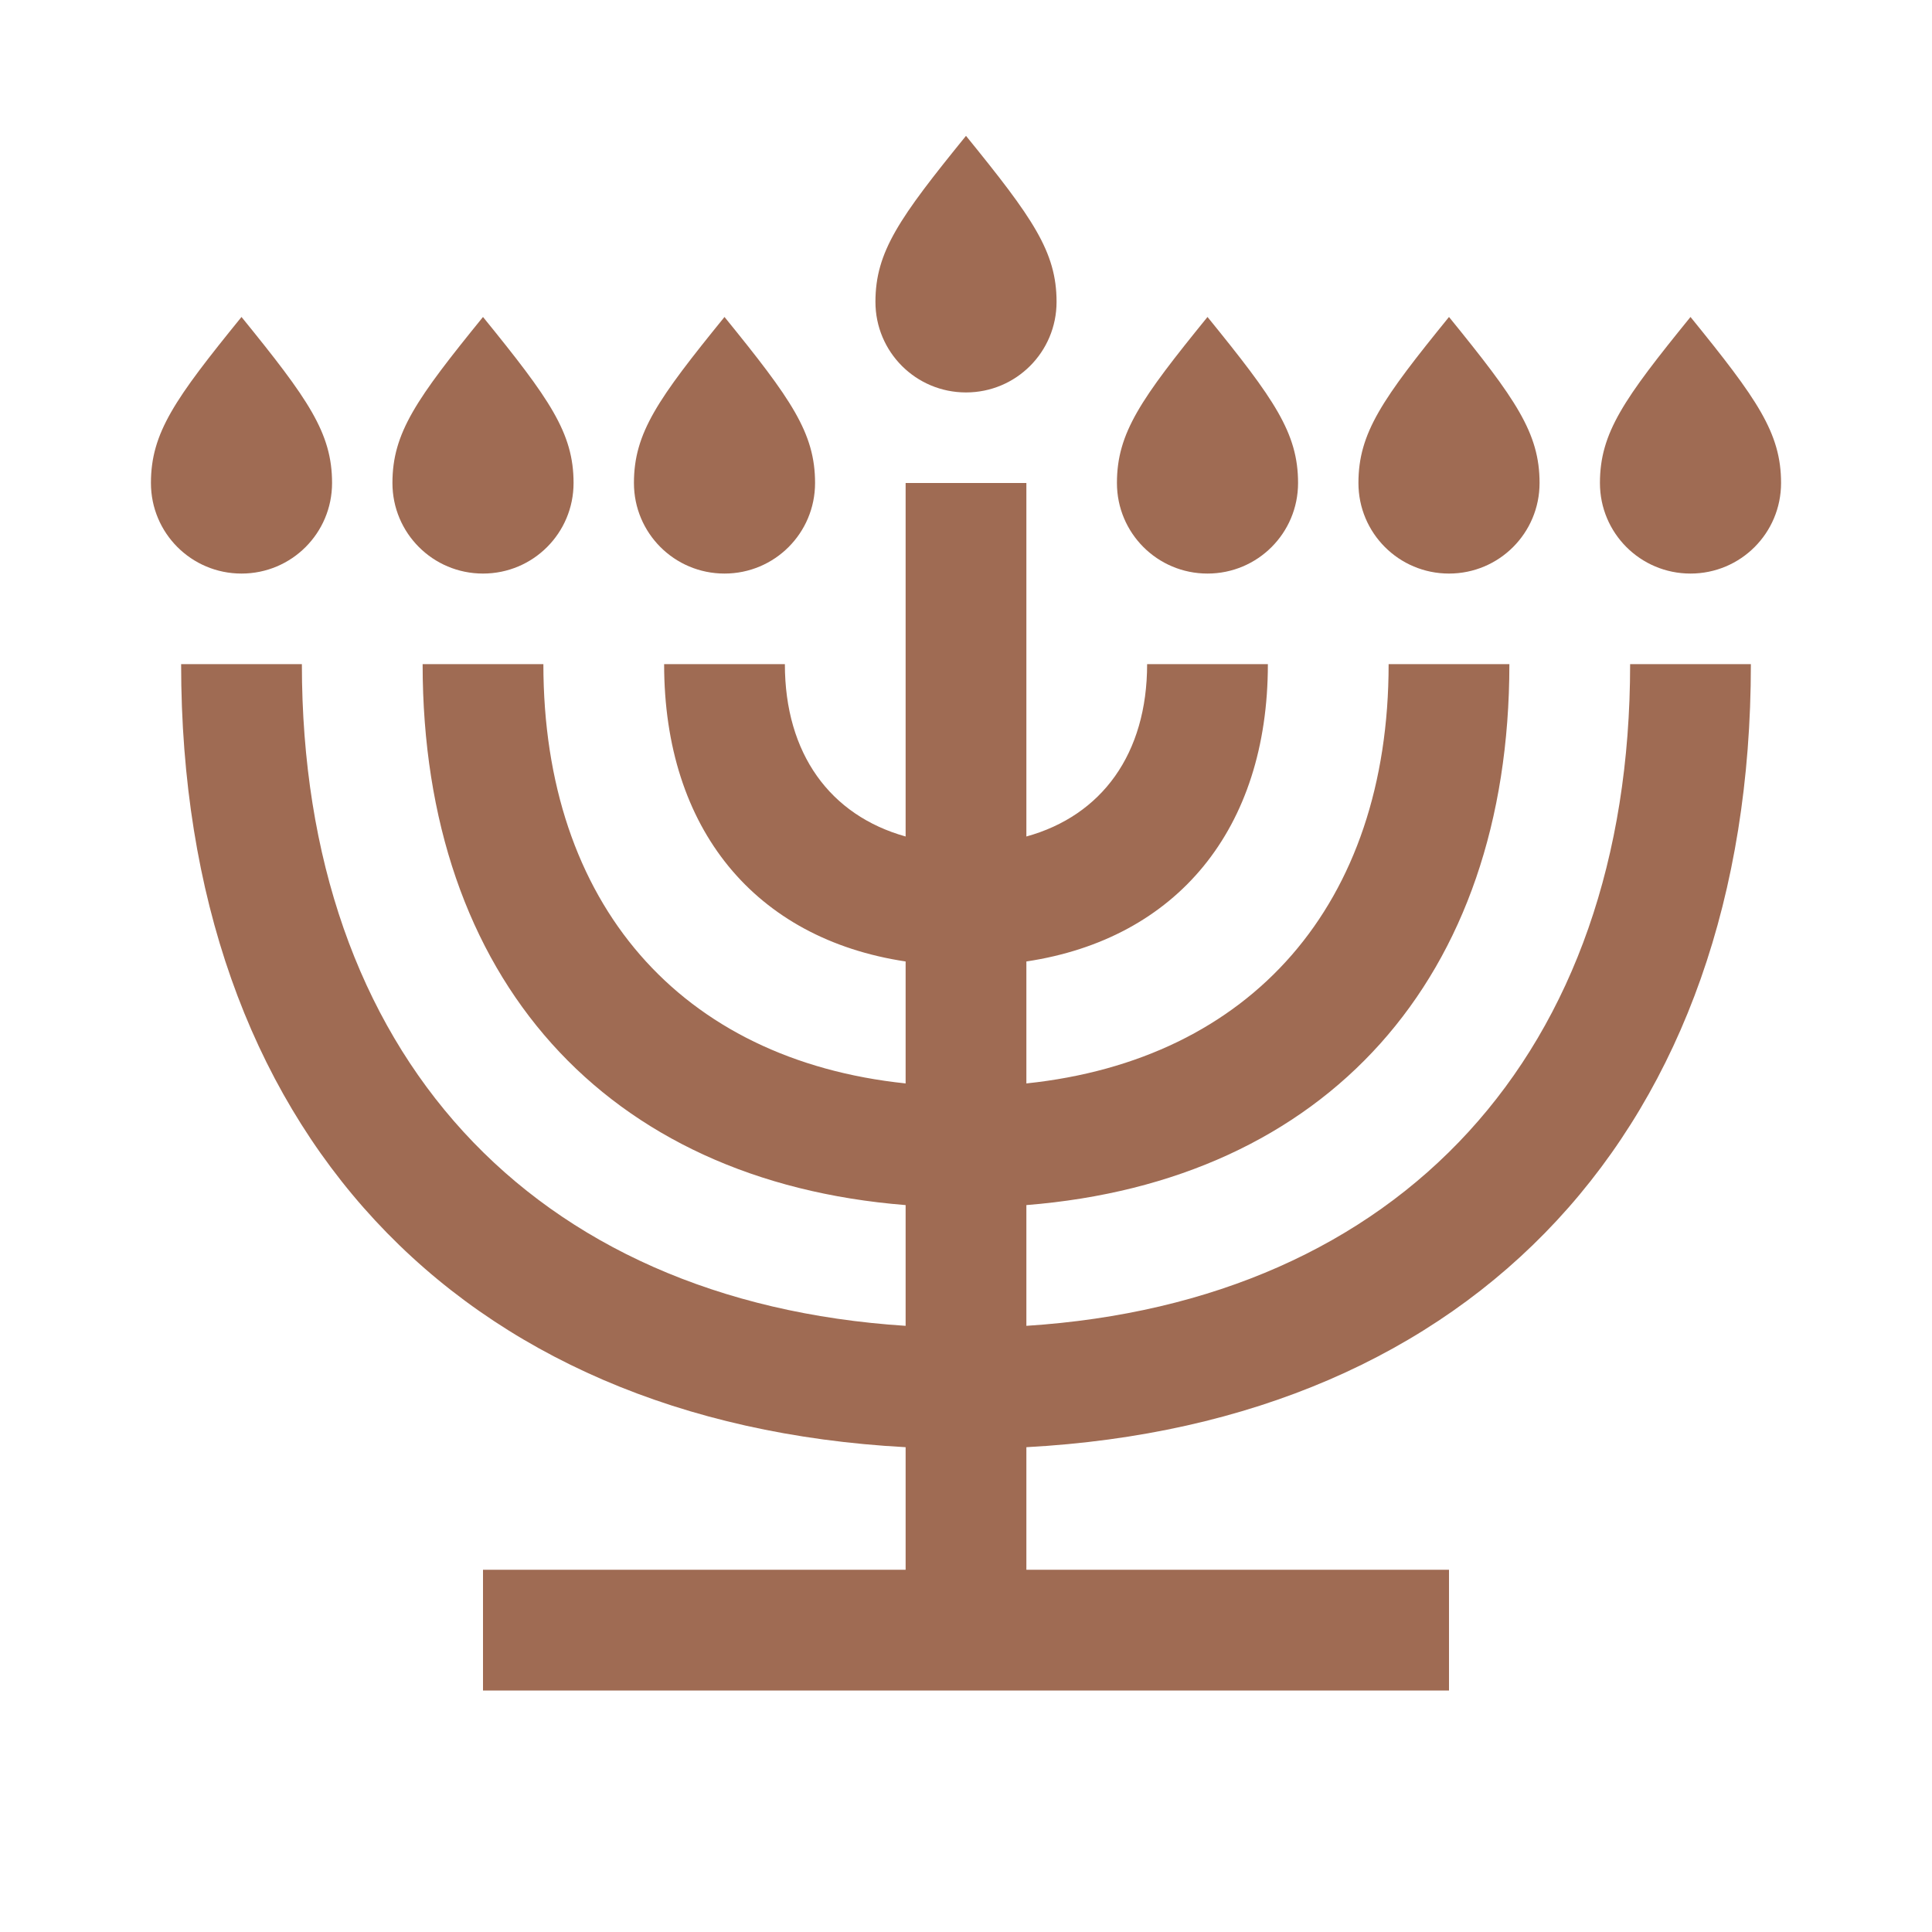 <svg xmlns="http://www.w3.org/2000/svg"  viewBox="0 0 64 64"><defs fill="#9F6B53" /><path  d="m29,10c0-1.66.79-2.78,3-5.5,2.21,2.72,3,3.84,3,5.5s-1.34,3-3,3-3-1.34-3-3Zm-5,9c1.66,0,3-1.34,3-3s-.79-2.78-3-5.5c-2.21,2.72-3,3.84-3,5.5s1.34,3,3,3Zm24,0c1.66,0,3-1.34,3-3s-.79-2.78-3-5.5c-2.21,2.72-3,3.84-3,5.5s1.34,3,3,3Zm-8,0c1.66,0,3-1.34,3-3s-.79-2.78-3-5.5c-2.21,2.72-3,3.84-3,5.5s1.34,3,3,3Zm-24,0c1.66,0,3-1.34,3-3s-.79-2.78-3-5.5c-2.21,2.72-3,3.84-3,5.5s1.34,3,3,3Zm40-8.5c-2.21,2.72-3,3.84-3,5.5s1.34,3,3,3,3-1.34,3-3-.79-2.78-3-5.5Zm-45,5.5c0-1.66-.79-2.78-3-5.5-2.21,2.72-3,3.84-3,5.5s1.34,3,3,3,3-1.34,3-3Zm23,27.92v-4c9.93-.79,16-7.5,16-17.92h-4c0,7.95-4.55,13.11-12,13.89v-4.04c4.98-.75,8-4.38,8-9.85h-4c0,2.97-1.5,5.02-4,5.71v-11.71h-4v11.71c-2.5-.7-4-2.74-4-5.71h-4c0,5.47,3.02,9.1,8,9.85v4.04c-7.45-.78-12-5.94-12-13.89h-4c0,10.42,6.07,17.13,16,17.92v4c-12.39-.8-20-9.03-20-21.92h-4c0,15.36,9.14,25.14,24,25.94v4.06h-14v4h32v-4h-14v-4.06c14.86-.8,24-10.58,24-25.94h-4c0,12.89-7.61,21.12-20,21.92Z" fill="#9F6B53" /></svg>